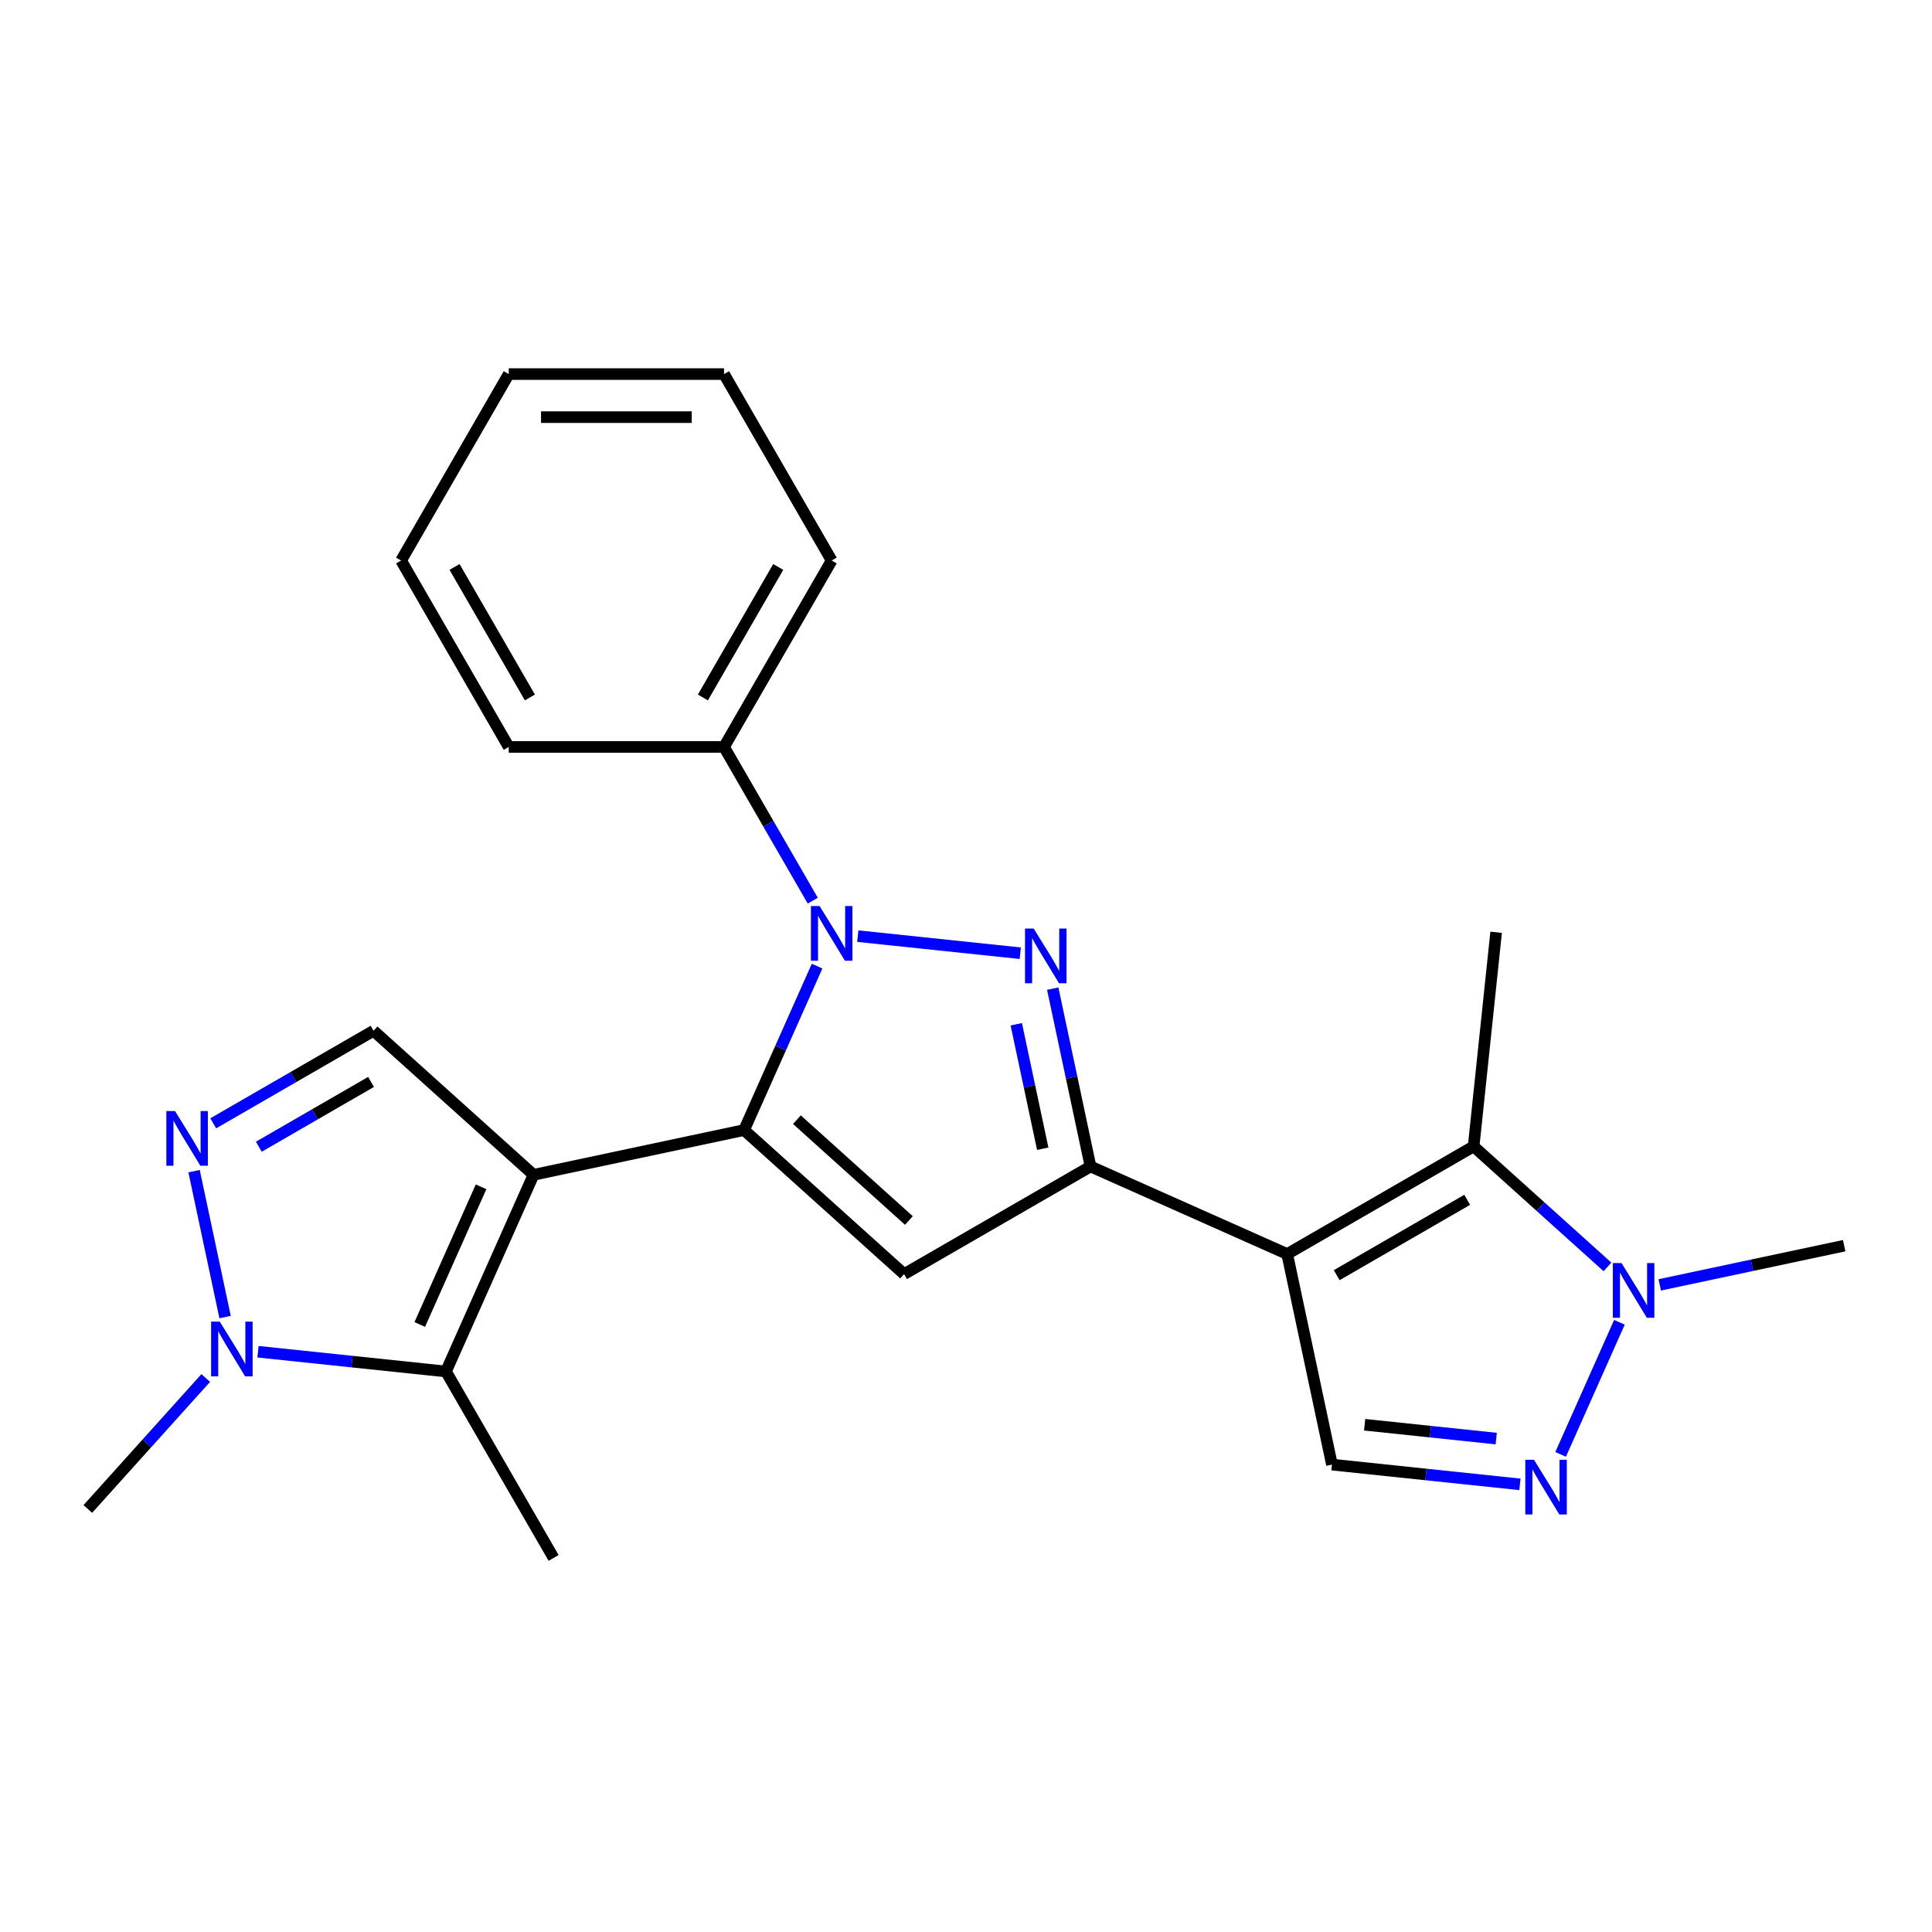 <?xml version='1.0' encoding='iso-8859-1'?>
<svg version='1.1' baseProfile='full'
              xmlns='http://www.w3.org/2000/svg'
                      xmlns:rdkit='http://www.rdkit.org/xml'
                      xmlns:xlink='http://www.w3.org/1999/xlink'
                  xml:space='preserve'
width='1000px' height='1000px' viewBox='0 0 1000 1000'>
<!-- END OF HEADER -->
<rect style='opacity:1.0;fill:#FFFFFF;stroke:none' width='1000' height='1000' x='0' y='0'> </rect>
<path class='bond-0' d='M 385.146,584.916 L 276.153,608.083' style='fill:none;fill-rule:evenodd;stroke:#000000;stroke-width:6px;stroke-linecap:butt;stroke-linejoin:miter;stroke-opacity:1' />
<path class='bond-1' d='M 385.146,584.916 L 404.035,542.491' style='fill:none;fill-rule:evenodd;stroke:#000000;stroke-width:6px;stroke-linecap:butt;stroke-linejoin:miter;stroke-opacity:1' />
<path class='bond-1' d='M 404.035,542.491 L 422.923,500.067' style='fill:none;fill-rule:evenodd;stroke:#0000FF;stroke-width:6px;stroke-linecap:butt;stroke-linejoin:miter;stroke-opacity:1' />
<path class='bond-5' d='M 385.146,584.916 L 467.953,659.475' style='fill:none;fill-rule:evenodd;stroke:#000000;stroke-width:6px;stroke-linecap:butt;stroke-linejoin:miter;stroke-opacity:1' />
<path class='bond-5' d='M 412.479,579.538 L 470.444,631.73' style='fill:none;fill-rule:evenodd;stroke:#000000;stroke-width:6px;stroke-linecap:butt;stroke-linejoin:miter;stroke-opacity:1' />
<path class='bond-6' d='M 276.153,608.083 L 230.832,709.877' style='fill:none;fill-rule:evenodd;stroke:#000000;stroke-width:6px;stroke-linecap:butt;stroke-linejoin:miter;stroke-opacity:1' />
<path class='bond-6' d='M 248.996,614.288 L 217.271,685.544' style='fill:none;fill-rule:evenodd;stroke:#000000;stroke-width:6px;stroke-linecap:butt;stroke-linejoin:miter;stroke-opacity:1' />
<path class='bond-12' d='M 276.153,608.083 L 193.346,533.523' style='fill:none;fill-rule:evenodd;stroke:#000000;stroke-width:6px;stroke-linecap:butt;stroke-linejoin:miter;stroke-opacity:1' />
<path class='bond-2' d='M 443.993,484.543 L 528.099,493.383' style='fill:none;fill-rule:evenodd;stroke:#0000FF;stroke-width:6px;stroke-linecap:butt;stroke-linejoin:miter;stroke-opacity:1' />
<path class='bond-14' d='M 420.684,466.176 L 397.719,426.399' style='fill:none;fill-rule:evenodd;stroke:#0000FF;stroke-width:6px;stroke-linecap:butt;stroke-linejoin:miter;stroke-opacity:1' />
<path class='bond-14' d='M 397.719,426.399 L 374.754,386.622' style='fill:none;fill-rule:evenodd;stroke:#000000;stroke-width:6px;stroke-linecap:butt;stroke-linejoin:miter;stroke-opacity:1' />
<path class='bond-24' d='M 544.887,511.714 L 554.67,557.738' style='fill:none;fill-rule:evenodd;stroke:#0000FF;stroke-width:6px;stroke-linecap:butt;stroke-linejoin:miter;stroke-opacity:1' />
<path class='bond-24' d='M 554.67,557.738 L 564.452,603.762' style='fill:none;fill-rule:evenodd;stroke:#000000;stroke-width:6px;stroke-linecap:butt;stroke-linejoin:miter;stroke-opacity:1' />
<path class='bond-24' d='M 526.023,530.155 L 532.871,562.371' style='fill:none;fill-rule:evenodd;stroke:#0000FF;stroke-width:6px;stroke-linecap:butt;stroke-linejoin:miter;stroke-opacity:1' />
<path class='bond-24' d='M 532.871,562.371 L 539.719,594.588' style='fill:none;fill-rule:evenodd;stroke:#000000;stroke-width:6px;stroke-linecap:butt;stroke-linejoin:miter;stroke-opacity:1' />
<path class='bond-3' d='M 666.247,649.083 L 564.452,603.762' style='fill:none;fill-rule:evenodd;stroke:#000000;stroke-width:6px;stroke-linecap:butt;stroke-linejoin:miter;stroke-opacity:1' />
<path class='bond-7' d='M 666.247,649.083 L 762.746,593.369' style='fill:none;fill-rule:evenodd;stroke:#000000;stroke-width:6px;stroke-linecap:butt;stroke-linejoin:miter;stroke-opacity:1' />
<path class='bond-7' d='M 691.864,660.026 L 759.414,621.026' style='fill:none;fill-rule:evenodd;stroke:#000000;stroke-width:6px;stroke-linecap:butt;stroke-linejoin:miter;stroke-opacity:1' />
<path class='bond-13' d='M 666.247,649.083 L 689.414,758.076' style='fill:none;fill-rule:evenodd;stroke:#000000;stroke-width:6px;stroke-linecap:butt;stroke-linejoin:miter;stroke-opacity:1' />
<path class='bond-4' d='M 564.452,603.762 L 467.953,659.475' style='fill:none;fill-rule:evenodd;stroke:#000000;stroke-width:6px;stroke-linecap:butt;stroke-linejoin:miter;stroke-opacity:1' />
<path class='bond-10' d='M 230.832,709.877 L 182.186,704.764' style='fill:none;fill-rule:evenodd;stroke:#000000;stroke-width:6px;stroke-linecap:butt;stroke-linejoin:miter;stroke-opacity:1' />
<path class='bond-10' d='M 182.186,704.764 L 133.54,699.651' style='fill:none;fill-rule:evenodd;stroke:#0000FF;stroke-width:6px;stroke-linecap:butt;stroke-linejoin:miter;stroke-opacity:1' />
<path class='bond-15' d='M 230.832,709.877 L 286.545,806.376' style='fill:none;fill-rule:evenodd;stroke:#000000;stroke-width:6px;stroke-linecap:butt;stroke-linejoin:miter;stroke-opacity:1' />
<path class='bond-11' d='M 762.746,593.369 L 797.386,624.56' style='fill:none;fill-rule:evenodd;stroke:#000000;stroke-width:6px;stroke-linecap:butt;stroke-linejoin:miter;stroke-opacity:1' />
<path class='bond-11' d='M 797.386,624.56 L 832.027,655.751' style='fill:none;fill-rule:evenodd;stroke:#0000FF;stroke-width:6px;stroke-linecap:butt;stroke-linejoin:miter;stroke-opacity:1' />
<path class='bond-16' d='M 762.746,593.369 L 774.393,482.552' style='fill:none;fill-rule:evenodd;stroke:#000000;stroke-width:6px;stroke-linecap:butt;stroke-linejoin:miter;stroke-opacity:1' />
<path class='bond-8' d='M 110.373,581.428 L 151.86,557.476' style='fill:none;fill-rule:evenodd;stroke:#0000FF;stroke-width:6px;stroke-linecap:butt;stroke-linejoin:miter;stroke-opacity:1' />
<path class='bond-8' d='M 151.86,557.476 L 193.346,533.523' style='fill:none;fill-rule:evenodd;stroke:#000000;stroke-width:6px;stroke-linecap:butt;stroke-linejoin:miter;stroke-opacity:1' />
<path class='bond-8' d='M 133.962,593.542 L 163.002,576.775' style='fill:none;fill-rule:evenodd;stroke:#0000FF;stroke-width:6px;stroke-linecap:butt;stroke-linejoin:miter;stroke-opacity:1' />
<path class='bond-8' d='M 163.002,576.775 L 192.043,560.009' style='fill:none;fill-rule:evenodd;stroke:#000000;stroke-width:6px;stroke-linecap:butt;stroke-linejoin:miter;stroke-opacity:1' />
<path class='bond-25' d='M 100.449,606.183 L 116.504,681.717' style='fill:none;fill-rule:evenodd;stroke:#0000FF;stroke-width:6px;stroke-linecap:butt;stroke-linejoin:miter;stroke-opacity:1' />
<path class='bond-9' d='M 786.705,768.302 L 738.059,763.189' style='fill:none;fill-rule:evenodd;stroke:#0000FF;stroke-width:6px;stroke-linecap:butt;stroke-linejoin:miter;stroke-opacity:1' />
<path class='bond-9' d='M 738.059,763.189 L 689.414,758.076' style='fill:none;fill-rule:evenodd;stroke:#000000;stroke-width:6px;stroke-linecap:butt;stroke-linejoin:miter;stroke-opacity:1' />
<path class='bond-9' d='M 774.441,744.604 L 740.389,741.025' style='fill:none;fill-rule:evenodd;stroke:#0000FF;stroke-width:6px;stroke-linecap:butt;stroke-linejoin:miter;stroke-opacity:1' />
<path class='bond-9' d='M 740.389,741.025 L 706.337,737.446' style='fill:none;fill-rule:evenodd;stroke:#000000;stroke-width:6px;stroke-linecap:butt;stroke-linejoin:miter;stroke-opacity:1' />
<path class='bond-26' d='M 807.776,752.778 L 838.214,684.411' style='fill:none;fill-rule:evenodd;stroke:#0000FF;stroke-width:6px;stroke-linecap:butt;stroke-linejoin:miter;stroke-opacity:1' />
<path class='bond-18' d='M 106.489,713.252 L 75.972,747.144' style='fill:none;fill-rule:evenodd;stroke:#0000FF;stroke-width:6px;stroke-linecap:butt;stroke-linejoin:miter;stroke-opacity:1' />
<path class='bond-18' d='M 75.972,747.144 L 45.455,781.037' style='fill:none;fill-rule:evenodd;stroke:#000000;stroke-width:6px;stroke-linecap:butt;stroke-linejoin:miter;stroke-opacity:1' />
<path class='bond-17' d='M 859.078,665.054 L 906.812,654.908' style='fill:none;fill-rule:evenodd;stroke:#0000FF;stroke-width:6px;stroke-linecap:butt;stroke-linejoin:miter;stroke-opacity:1' />
<path class='bond-17' d='M 906.812,654.908 L 954.545,644.762' style='fill:none;fill-rule:evenodd;stroke:#000000;stroke-width:6px;stroke-linecap:butt;stroke-linejoin:miter;stroke-opacity:1' />
<path class='bond-19' d='M 374.754,386.622 L 430.468,290.123' style='fill:none;fill-rule:evenodd;stroke:#000000;stroke-width:6px;stroke-linecap:butt;stroke-linejoin:miter;stroke-opacity:1' />
<path class='bond-19' d='M 363.811,361.004 L 402.811,293.455' style='fill:none;fill-rule:evenodd;stroke:#000000;stroke-width:6px;stroke-linecap:butt;stroke-linejoin:miter;stroke-opacity:1' />
<path class='bond-20' d='M 374.754,386.622 L 263.326,386.622' style='fill:none;fill-rule:evenodd;stroke:#000000;stroke-width:6px;stroke-linecap:butt;stroke-linejoin:miter;stroke-opacity:1' />
<path class='bond-21' d='M 430.468,290.123 L 374.754,193.624' style='fill:none;fill-rule:evenodd;stroke:#000000;stroke-width:6px;stroke-linecap:butt;stroke-linejoin:miter;stroke-opacity:1' />
<path class='bond-22' d='M 263.326,386.622 L 207.612,290.123' style='fill:none;fill-rule:evenodd;stroke:#000000;stroke-width:6px;stroke-linecap:butt;stroke-linejoin:miter;stroke-opacity:1' />
<path class='bond-22' d='M 274.269,361.004 L 235.269,293.455' style='fill:none;fill-rule:evenodd;stroke:#000000;stroke-width:6px;stroke-linecap:butt;stroke-linejoin:miter;stroke-opacity:1' />
<path class='bond-27' d='M 374.754,193.624 L 263.326,193.624' style='fill:none;fill-rule:evenodd;stroke:#000000;stroke-width:6px;stroke-linecap:butt;stroke-linejoin:miter;stroke-opacity:1' />
<path class='bond-27' d='M 358.04,215.909 L 280.04,215.909' style='fill:none;fill-rule:evenodd;stroke:#000000;stroke-width:6px;stroke-linecap:butt;stroke-linejoin:miter;stroke-opacity:1' />
<path class='bond-23' d='M 207.612,290.123 L 263.326,193.624' style='fill:none;fill-rule:evenodd;stroke:#000000;stroke-width:6px;stroke-linecap:butt;stroke-linejoin:miter;stroke-opacity:1' />
<path  class='atom-2' d='M 424.208 468.961
L 433.488 483.961
Q 434.408 485.441, 435.888 488.121
Q 437.368 490.801, 437.448 490.961
L 437.448 468.961
L 441.208 468.961
L 441.208 497.281
L 437.328 497.281
L 427.368 480.881
Q 426.208 478.961, 424.968 476.761
Q 423.768 474.561, 423.408 473.881
L 423.408 497.281
L 419.728 497.281
L 419.728 468.961
L 424.208 468.961
' fill='#0000FF'/>
<path  class='atom-3' d='M 535.025 480.609
L 544.305 495.609
Q 545.225 497.089, 546.705 499.769
Q 548.185 502.449, 548.265 502.609
L 548.265 480.609
L 552.025 480.609
L 552.025 508.929
L 548.145 508.929
L 538.185 492.529
Q 537.025 490.609, 535.785 488.409
Q 534.585 486.209, 534.225 485.529
L 534.225 508.929
L 530.545 508.929
L 530.545 480.609
L 535.025 480.609
' fill='#0000FF'/>
<path  class='atom-9' d='M 90.587 575.077
L 99.867 590.077
Q 100.787 591.557, 102.267 594.237
Q 103.747 596.917, 103.827 597.077
L 103.827 575.077
L 107.587 575.077
L 107.587 603.397
L 103.707 603.397
L 93.747 586.997
Q 92.587 585.077, 91.347 582.877
Q 90.147 580.677, 89.787 579.997
L 89.787 603.397
L 86.107 603.397
L 86.107 575.077
L 90.587 575.077
' fill='#0000FF'/>
<path  class='atom-10' d='M 793.971 755.563
L 803.251 770.563
Q 804.171 772.043, 805.651 774.723
Q 807.131 777.403, 807.211 777.563
L 807.211 755.563
L 810.971 755.563
L 810.971 783.883
L 807.091 783.883
L 797.131 767.483
Q 795.971 765.563, 794.731 763.363
Q 793.531 761.163, 793.171 760.483
L 793.171 783.883
L 789.491 783.883
L 789.491 755.563
L 793.971 755.563
' fill='#0000FF'/>
<path  class='atom-11' d='M 113.754 684.07
L 123.034 699.07
Q 123.954 700.55, 125.434 703.23
Q 126.914 705.91, 126.994 706.07
L 126.994 684.07
L 130.754 684.07
L 130.754 712.39
L 126.874 712.39
L 116.914 695.99
Q 115.754 694.07, 114.514 691.87
Q 113.314 689.67, 112.954 688.99
L 112.954 712.39
L 109.274 712.39
L 109.274 684.07
L 113.754 684.07
' fill='#0000FF'/>
<path  class='atom-12' d='M 839.293 653.769
L 848.573 668.769
Q 849.493 670.249, 850.973 672.929
Q 852.453 675.609, 852.533 675.769
L 852.533 653.769
L 856.293 653.769
L 856.293 682.089
L 852.413 682.089
L 842.453 665.689
Q 841.293 663.769, 840.053 661.569
Q 838.853 659.369, 838.493 658.689
L 838.493 682.089
L 834.813 682.089
L 834.813 653.769
L 839.293 653.769
' fill='#0000FF'/>
</svg>
